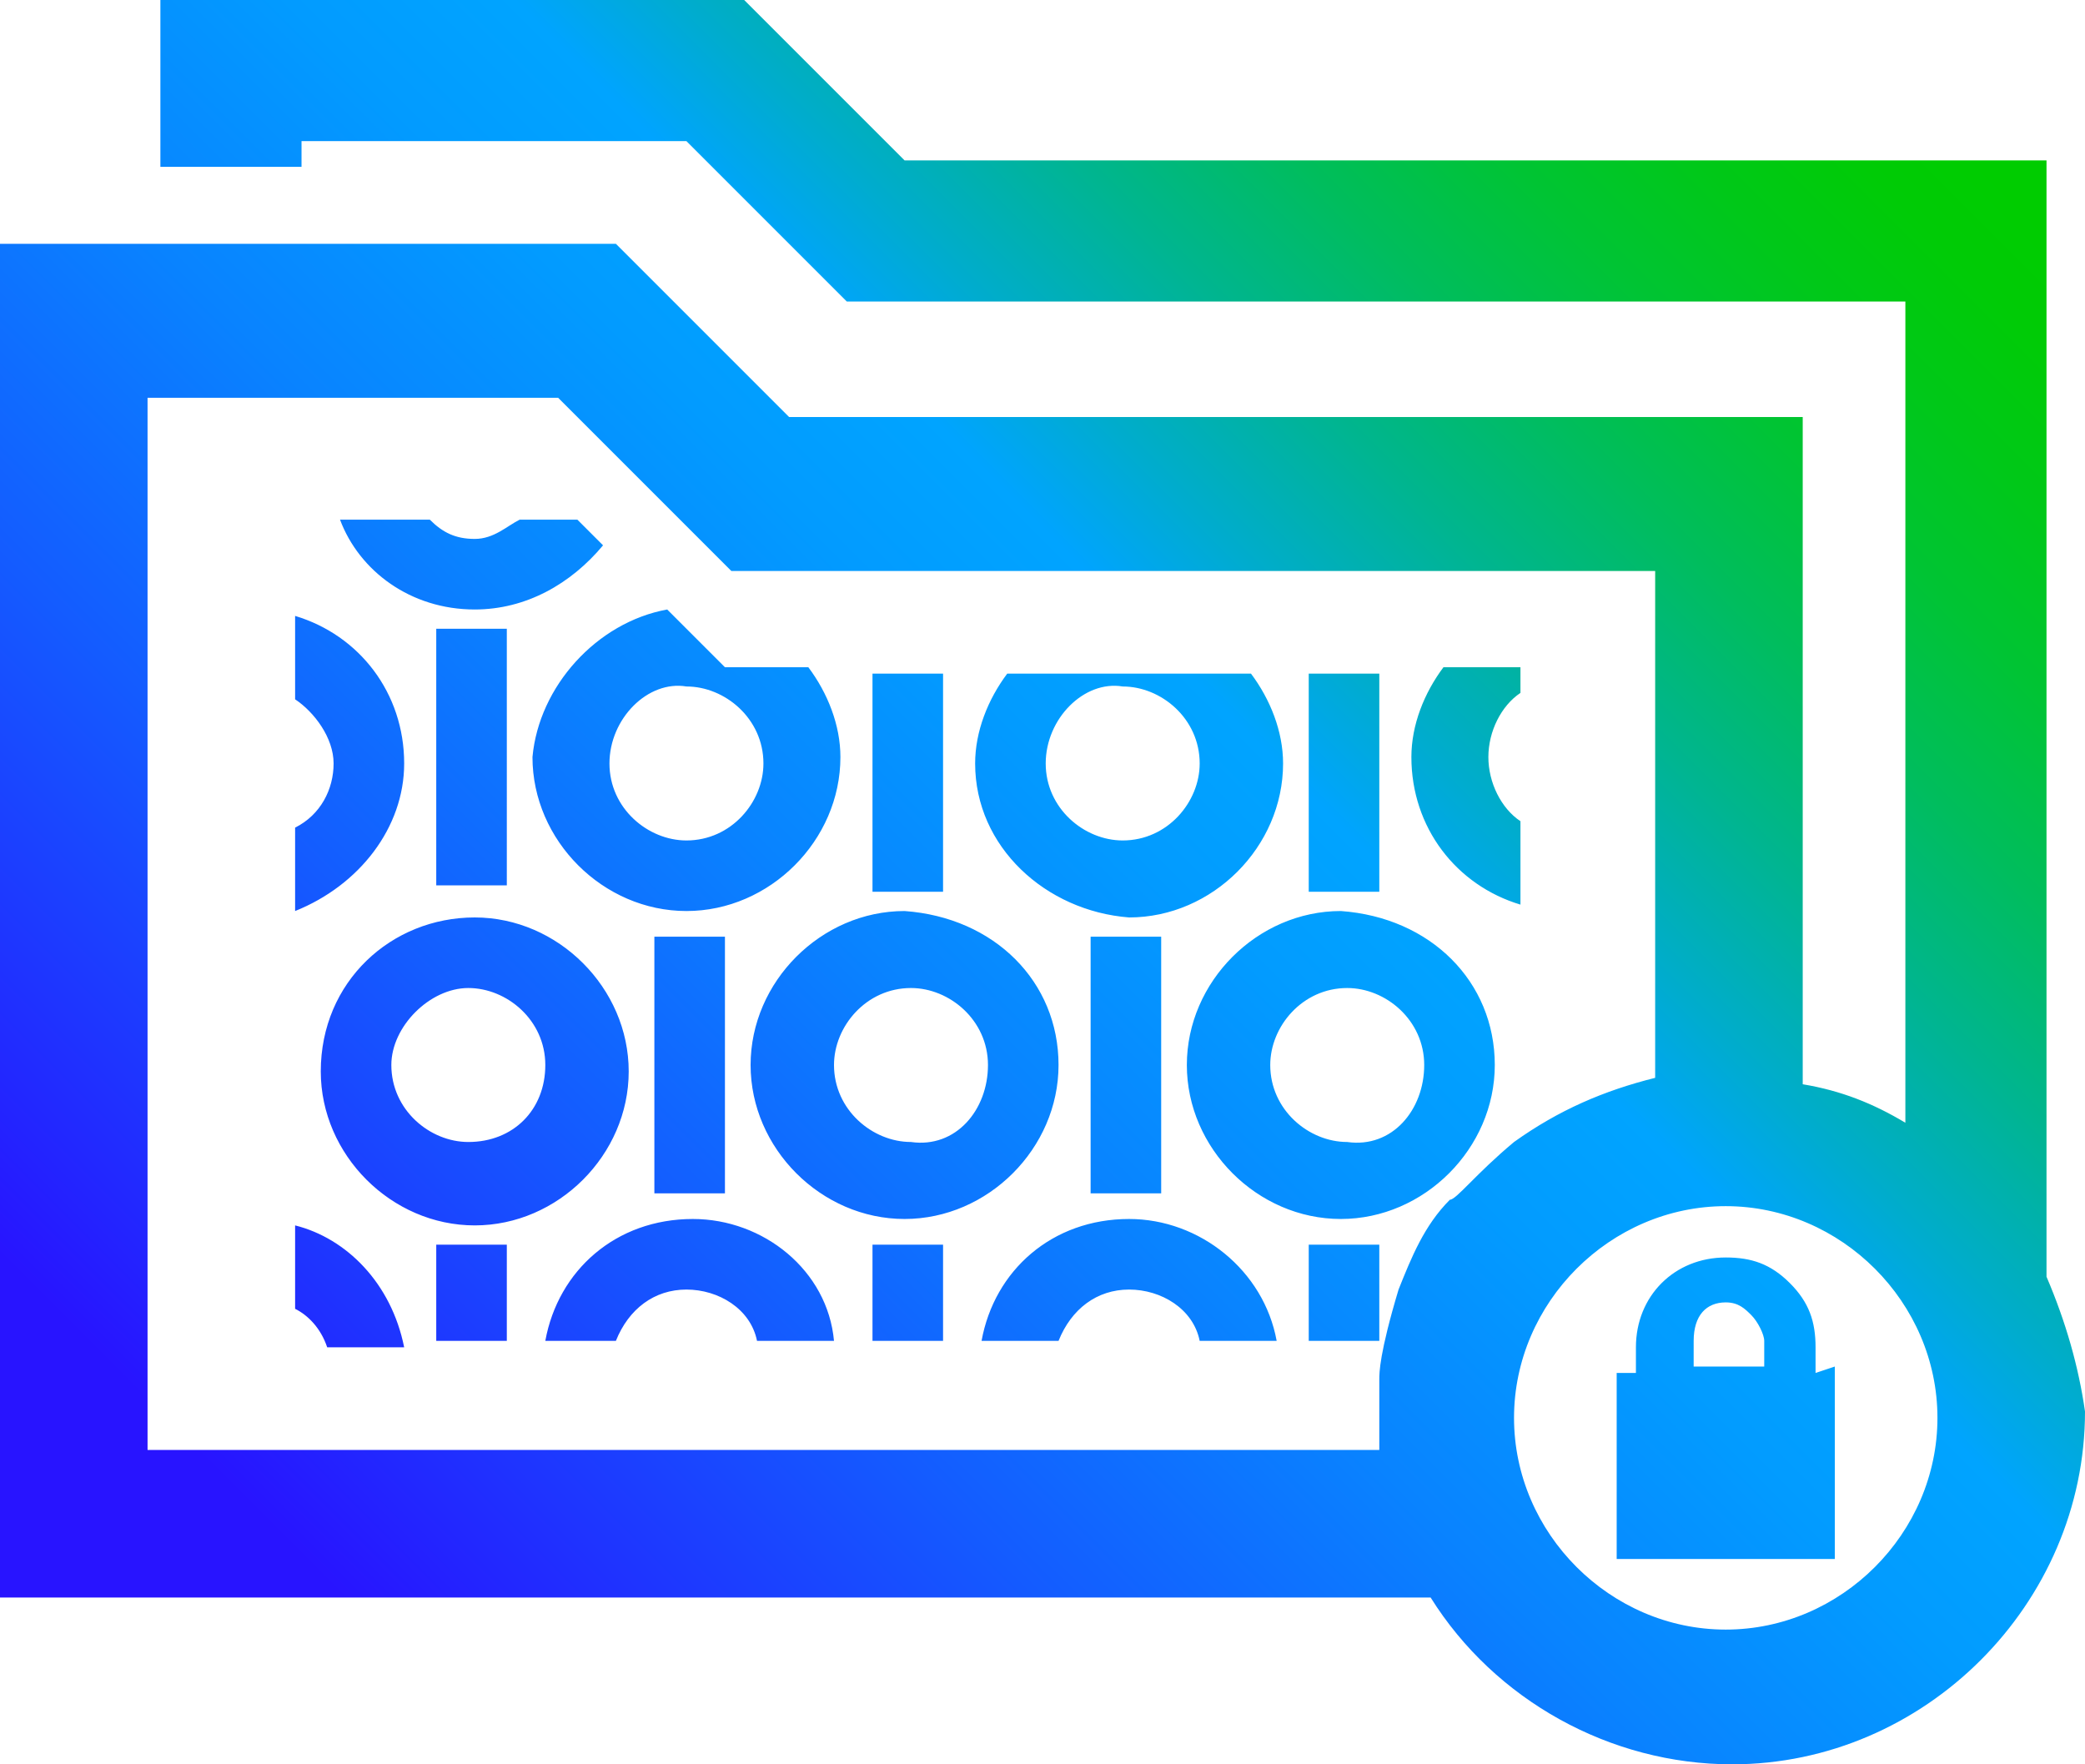<svg xmlns="http://www.w3.org/2000/svg" xmlns:xlink="http://www.w3.org/1999/xlink" id="Layer_1" x="0px" y="0px" viewBox="0 0 32.5 27.5" style="enable-background:new 0 0 32.5 27.5;" xml:space="preserve"><style type="text/css">	.st0{fill:url(#SVGID_1_);}</style><linearGradient id="SVGID_1_" gradientUnits="userSpaceOnUse" x1="2.304" y1="3.079" x2="29.527" y2="30.302" gradientTransform="matrix(1 0 0 -1 0 30.4)">	<stop offset="0.1" style="stop-color:#2814FF"></stop>	<stop offset="0.143" style="stop-color:#2324FF"></stop>	<stop offset="0.3" style="stop-color:#145BFF"></stop>	<stop offset="0.435" style="stop-color:#0983FF"></stop>	<stop offset="0.542" style="stop-color:#029BFF"></stop>	<stop offset="0.607" style="stop-color:#00A4FF"></stop>	<stop offset="0.655" style="stop-color:#00ACCE"></stop>	<stop offset="0.722" style="stop-color:#00B590"></stop>	<stop offset="0.785" style="stop-color:#00BD5D"></stop>	<stop offset="0.845" style="stop-color:#00C434"></stop>	<stop offset="0.899" style="stop-color:#00C818"></stop>	<stop offset="0.946" style="stop-color:#00CB06"></stop>	<stop offset="0.98" style="stop-color:#00CC00"></stop></linearGradient><path class="st0" d="M10.2,14.6h1.1v4h-1.1V14.6z M10.4,9.5l0.5,0.5l0.4,0.4h0.6h0.7c0.3,0.4,0.5,0.9,0.5,1.4c0,1.3-1.1,2.4-2.4,2.4 c-1.3,0-2.4-1.1-2.4-2.4C8.4,10.7,9.3,9.7,10.4,9.5z M9.5,11.9c0,0.7,0.6,1.2,1.2,1.2c0.7,0,1.2-0.6,1.2-1.2c0-0.7-0.6-1.2-1.2-1.2 C10.1,10.6,9.5,11.2,9.5,11.9z M21.5,10.5h-1.1v3.4h1.1V10.5z M14.7,10.5h-1.1v3.4h1.1V10.5z M17,18.6h1.1v-4H17V18.6z M15.2,11.9 c0-0.5,0.2-1,0.5-1.4h3.8c0.3,0.4,0.5,0.9,0.5,1.4c0,1.3-1.1,2.4-2.4,2.4C16.3,14.2,15.2,13.2,15.2,11.9z M16.3,11.9 c0,0.7,0.6,1.2,1.2,1.2c0.7,0,1.2-0.6,1.2-1.2c0-0.7-0.6-1.2-1.2-1.2C16.9,10.6,16.3,11.2,16.3,11.9z M23.7,14.1v-1.3 c-0.3-0.2-0.5-0.6-0.5-1s0.2-0.8,0.5-1v-0.4h-1.2c-0.3,0.4-0.5,0.9-0.5,1.4C22,12.9,22.7,13.8,23.7,14.1z M16.5,16.6 c0,1.3-1.1,2.4-2.4,2.4s-2.4-1.1-2.4-2.4s1.1-2.4,2.4-2.4C15.5,14.3,16.5,15.3,16.5,16.6z M15.4,16.6c0-0.7-0.6-1.2-1.2-1.2 c-0.7,0-1.2,0.6-1.2,1.2c0,0.7,0.6,1.2,1.2,1.2C14.9,17.9,15.4,17.3,15.4,16.6z M23.3,16.6c0,1.3-1.1,2.4-2.4,2.4s-2.4-1.1-2.4-2.4 s1.1-2.4,2.4-2.4C22.3,14.3,23.3,15.3,23.3,16.6z M22.2,16.6c0-0.7-0.6-1.2-1.2-1.2c-0.7,0-1.2,0.6-1.2,1.2c0,0.7,0.6,1.2,1.2,1.2 C21.7,17.9,22.2,17.3,22.2,16.6z M10.8,19c-1.2,0-2.1,0.8-2.3,1.9h1.1c0.2-0.5,0.6-0.8,1.1-0.8s1,0.3,1.1,0.8H13 C12.9,19.8,11.9,19,10.8,19z M4.6,19.1v1.3C4.8,20.5,5,20.7,5.1,21h1.2C6.1,20,5.4,19.3,4.6,19.1z M13.6,20.9h1.1v-1.5h-1.1V20.9z  M20.4,20.9h1.1v-1.5h-1.1V20.9z M6.8,20.9h1.1v-1.5H6.8V20.9z M7.4,14.3c1.3,0,2.4,1.1,2.4,2.4s-1.1,2.4-2.4,2.4S5,18,5,16.7 C5,15.3,6.1,14.3,7.4,14.3z M6.1,16.6c0,0.7,0.6,1.2,1.2,1.2c0.7,0,1.2-0.5,1.2-1.2c0-0.7-0.6-1.2-1.2-1.2C6.7,15.4,6.1,16,6.1,16.6 z M17.6,19c-1.2,0-2.1,0.8-2.3,1.9h1.2c0.2-0.5,0.6-0.8,1.1-0.8s1,0.3,1.1,0.8h1.2C19.7,19.8,18.7,19,17.6,19z M7.9,9.8H6.8v4h1.1 V9.8z M6.3,11.9c0-1.1-0.7-2-1.7-2.3v1.3c0.3,0.2,0.6,0.6,0.6,1s-0.2,0.8-0.6,1v1.3C5.6,13.8,6.3,12.9,6.3,11.9z M7.4,9.5 c0.8,0,1.5-0.4,2-1L9,8.1H8.1C7.9,8.2,7.7,8.4,7.4,8.4S6.9,8.3,6.7,8.1H5.3C5.6,8.9,6.4,9.5,7.4,9.5z M28.6,21.3v3h-3.4v-2.9h0.3V21 c0-0.8,0.6-1.4,1.4-1.4c0.4,0,0.7,0.1,1,0.4s0.4,0.6,0.4,1v0.4L28.6,21.3L28.6,21.3z M26.4,21.3h1.1v-0.4c0-0.1-0.1-0.3-0.2-0.4 c-0.1-0.1-0.2-0.2-0.4-0.2c-0.3,0-0.5,0.2-0.5,0.6C26.4,20.9,26.4,21.3,26.4,21.3z M31.9,19.9V2.5H14.1L11.6,0H2.5v2.6h2.2V2.2h6 l2.5,2.5h16.5v12.8c-0.5-0.3-1-0.5-1.6-0.6V6.5H12.3L9.6,3.8H0v21.1h22.3c1,1.6,2.8,2.6,4.7,2.6c3,0,5.5-2.5,5.5-5.5 C32.4,21.3,32.2,20.6,31.9,19.9z M22.6,18.7c-0.4,0.4-0.6,0.9-0.8,1.4c-0.3,1-0.3,1.3-0.3,1.4v0.2c0,0.1,0,0.3,0,0.4 c0,0.2,0,0.3,0,0.5H2.3V6.2h6.4l2.7,2.7h14.4v7.9c-0.8,0.2-1.5,0.5-2.2,1C23,18.3,22.7,18.7,22.6,18.7z M26.9,25.4 c-1.8,0-3.3-1.5-3.3-3.3s1.5-3.3,3.3-3.3s3.3,1.5,3.3,3.3S28.7,25.4,26.9,25.4z"></path></svg>